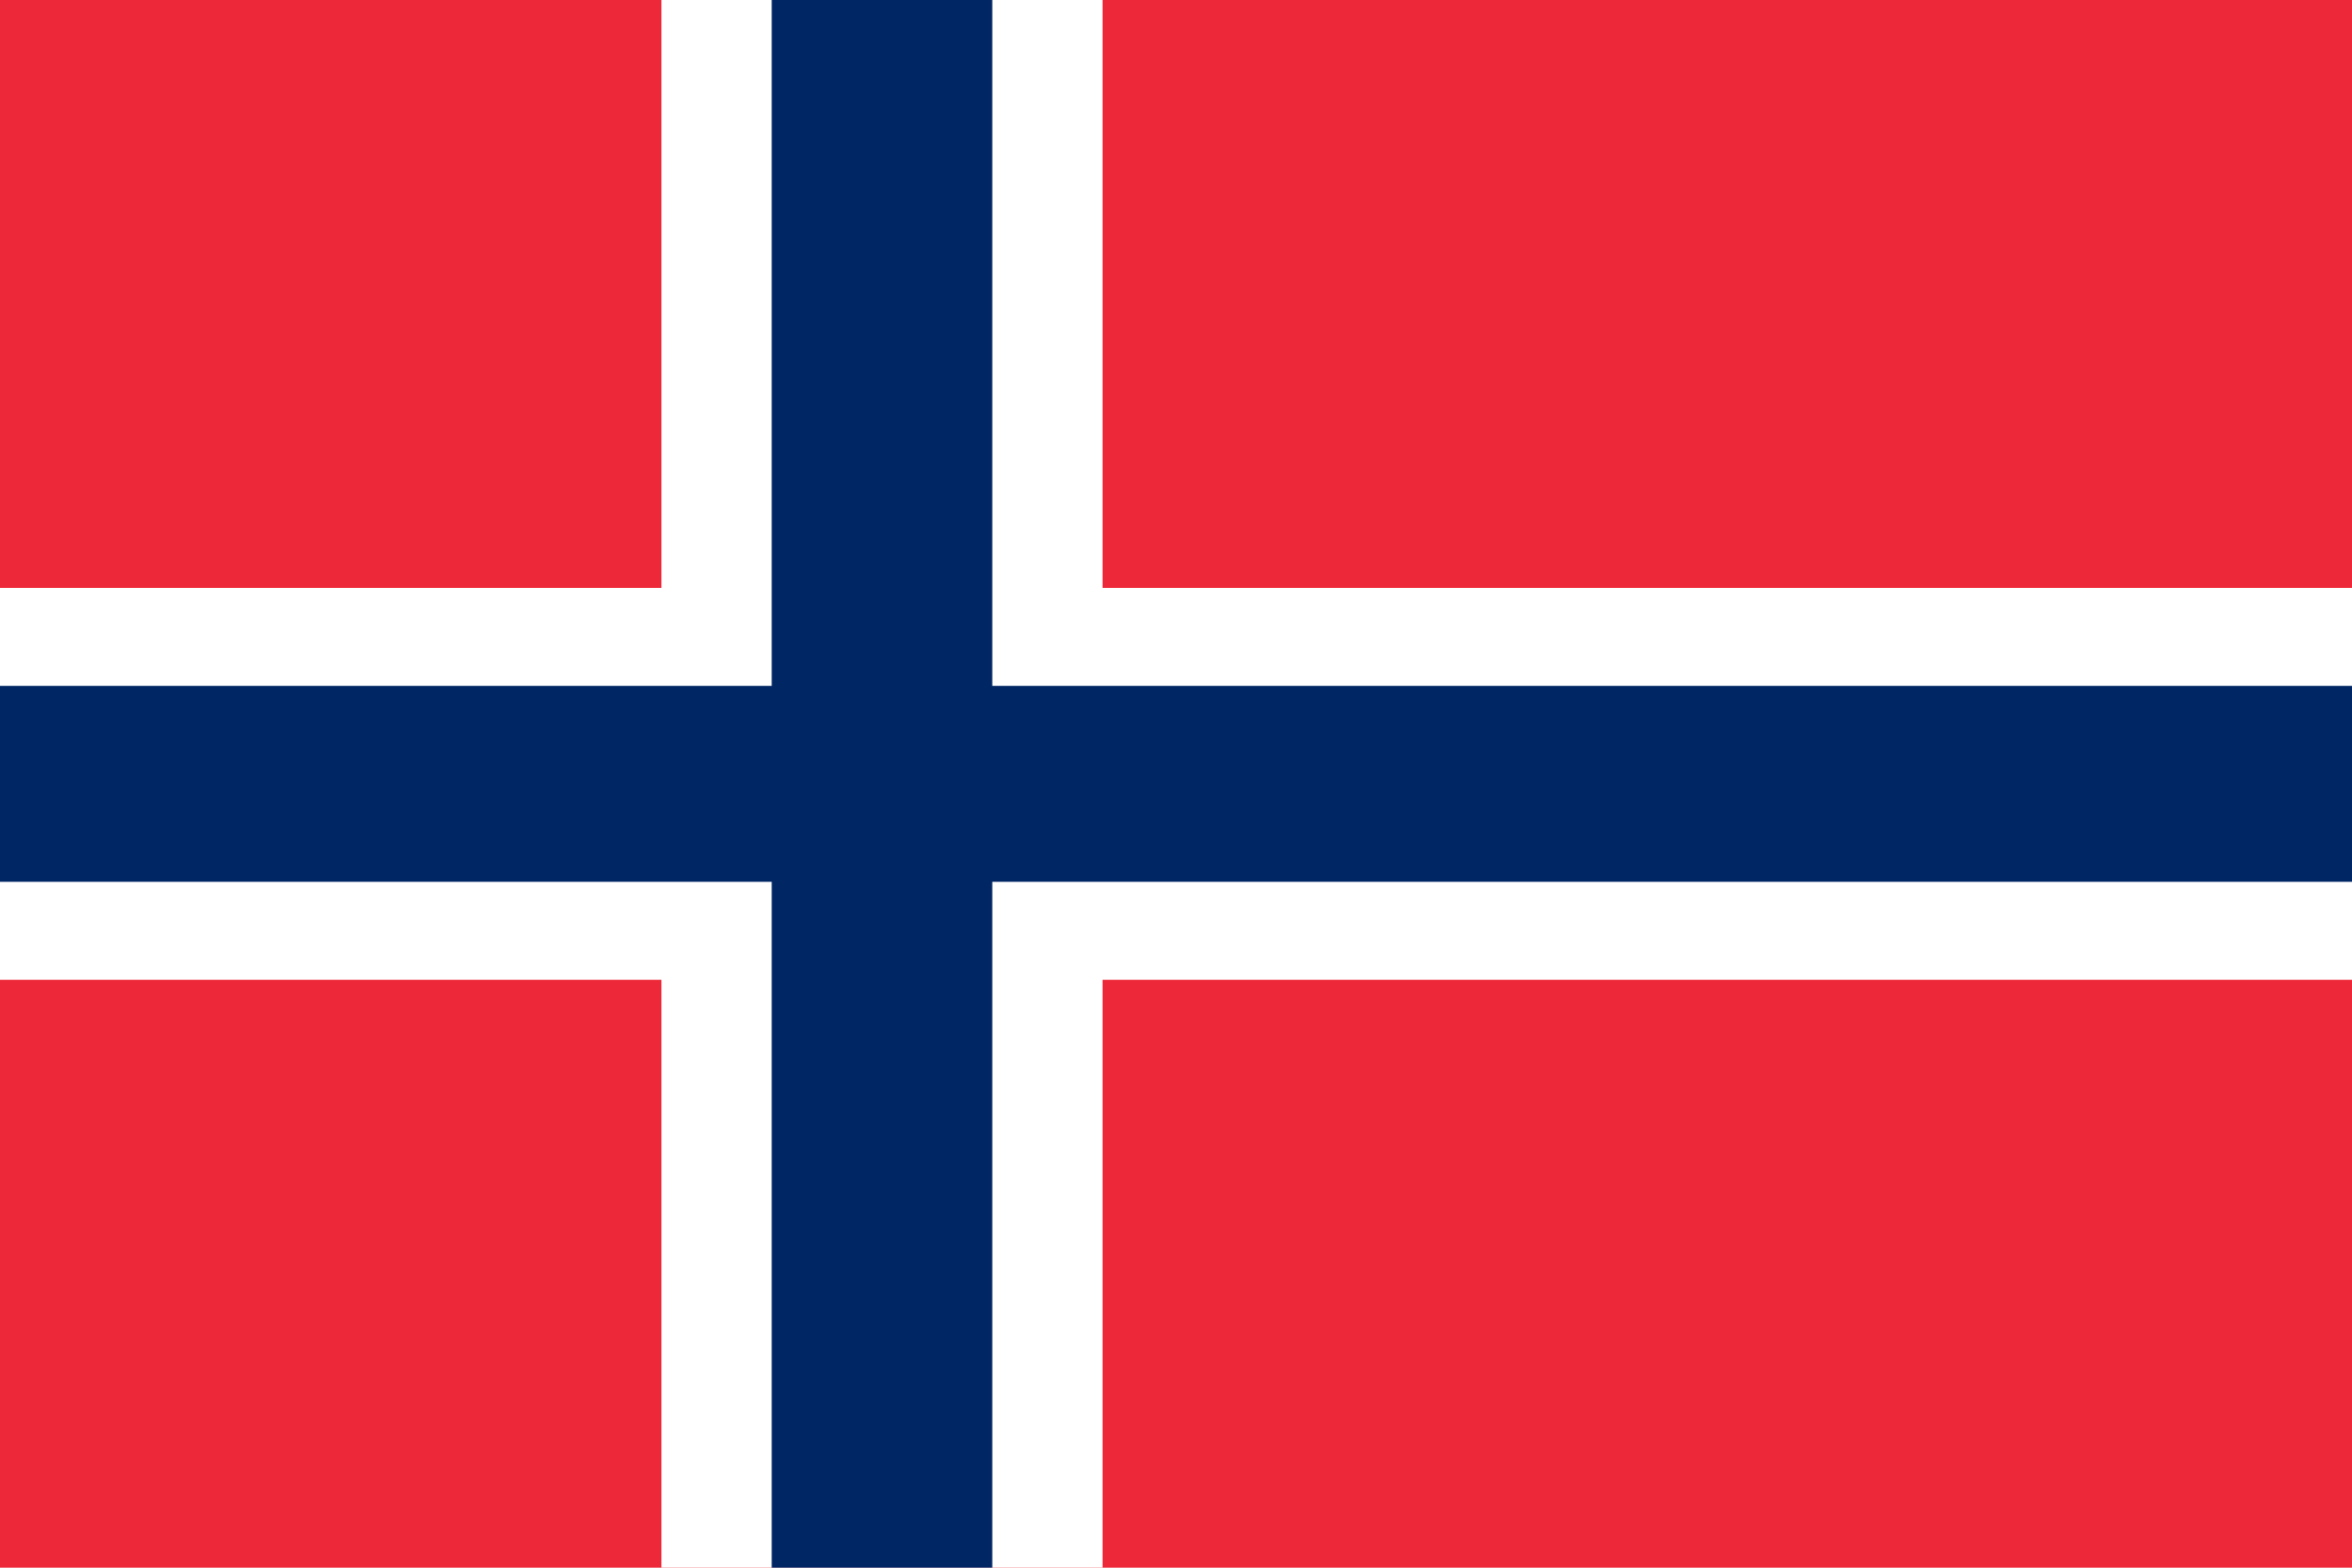 <svg width="18" height="12" viewBox="0 0 18 12" fill="none" xmlns="http://www.w3.org/2000/svg">
<path d="M0 0H18V12H0V0Z" fill="#ED2939"/>
<path d="M5.062 0H8.438V12H5.062V0Z" fill="white"/>
<path d="M0 4.5H18V7.5H0V4.5Z" fill="white"/>
<path d="M5.906 0H7.594V12H5.906V0Z" fill="#002664"/>
<path d="M0 5.25H18V6.75H0V5.25Z" fill="#002664"/>
</svg>
